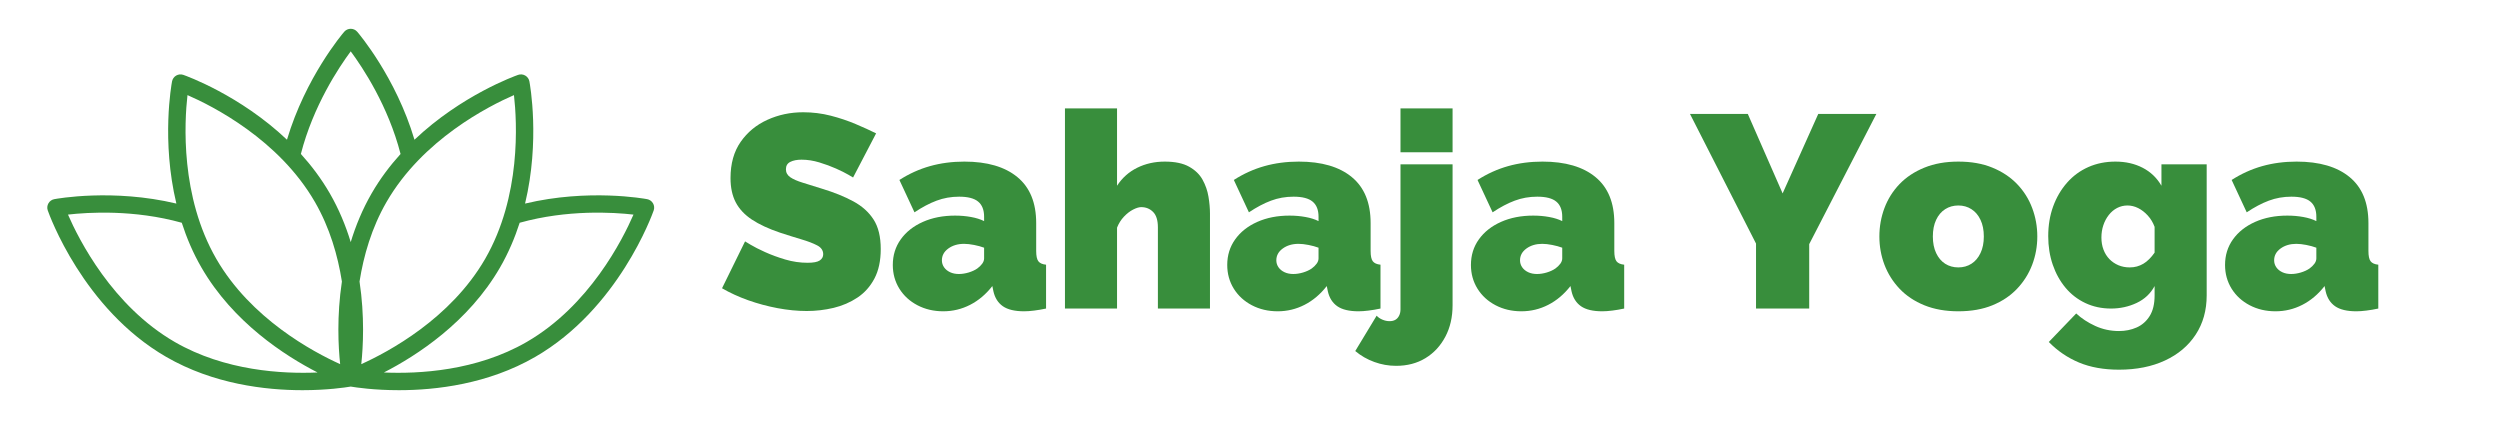 <svg xmlns="http://www.w3.org/2000/svg" xmlns:xlink="http://www.w3.org/1999/xlink" width="1461" zoomAndPan="magnify" viewBox="0 0 1095.75 187.5" height="250" preserveAspectRatio="xMidYMid meet" version="1.0"><defs><g/><clipPath id="4e5feb9829"><path d="M 20.031 12.566 L 287 12.566 L 287 171.145 L 20.031 171.145 Z M 20.031 12.566 " clip-rule="nonzero"/></clipPath></defs><g fill="#388e3c" fill-opacity="1"><g transform="translate(314.905, 135.236)"><g><path d="M 59 -57.438 C 59 -57.438 58.316 -57.836 56.953 -58.641 C 55.586 -59.441 53.785 -60.344 51.547 -61.344 C 49.305 -62.344 46.863 -63.242 44.219 -64.047 C 41.57 -64.848 38.969 -65.25 36.406 -65.25 C 34.406 -65.25 32.766 -64.926 31.484 -64.281 C 30.203 -63.645 29.562 -62.566 29.562 -61.047 C 29.562 -59.598 30.203 -58.43 31.484 -57.547 C 32.766 -56.672 34.586 -55.875 36.953 -55.156 C 39.316 -54.438 42.141 -53.555 45.422 -52.516 C 50.703 -50.91 55.266 -49.066 59.109 -46.984 C 62.961 -44.898 65.926 -42.234 68 -38.984 C 70.082 -35.742 71.125 -31.441 71.125 -26.078 C 71.125 -20.953 70.203 -16.645 68.359 -13.156 C 66.523 -9.676 64.047 -6.895 60.922 -4.812 C 57.797 -2.727 54.312 -1.223 50.469 -0.297 C 46.625 0.617 42.695 1.078 38.688 1.078 C 34.602 1.078 30.336 0.66 25.891 -0.172 C 21.441 -1.016 17.133 -2.176 12.969 -3.656 C 8.812 -5.145 5.008 -6.891 1.562 -8.891 L 11.656 -29.438 C 11.656 -29.438 12.457 -28.953 14.062 -27.984 C 15.664 -27.023 17.785 -25.945 20.422 -24.75 C 23.066 -23.551 26.008 -22.469 29.25 -21.5 C 32.5 -20.539 35.766 -20.062 39.047 -20.062 C 41.609 -20.062 43.391 -20.398 44.391 -21.078 C 45.398 -21.766 45.906 -22.672 45.906 -23.797 C 45.906 -25.473 45.02 -26.77 43.25 -27.688 C 41.488 -28.613 39.188 -29.492 36.344 -30.328 C 33.5 -31.172 30.359 -32.156 26.922 -33.281 C 21.953 -34.969 17.863 -36.867 14.656 -38.984 C 11.457 -41.109 9.094 -43.633 7.562 -46.562 C 6.039 -49.488 5.281 -53.031 5.281 -57.188 C 5.281 -63.52 6.758 -68.805 9.719 -73.047 C 12.688 -77.297 16.594 -80.52 21.438 -82.719 C 26.289 -84.926 31.52 -86.031 37.125 -86.031 C 41.289 -86.031 45.316 -85.531 49.203 -84.531 C 53.086 -83.531 56.734 -82.305 60.141 -80.859 C 63.547 -79.422 66.531 -78.062 69.094 -76.781 Z M 59 -57.438 "/></g></g></g><g fill="#388e3c" fill-opacity="1"><g transform="translate(389.036, 135.236)"><g><path d="M 2.281 -19.109 C 2.281 -23.348 3.441 -27.086 5.766 -30.328 C 8.086 -33.578 11.312 -36.125 15.438 -37.969 C 19.562 -39.812 24.27 -40.734 29.562 -40.734 C 32.039 -40.734 34.379 -40.531 36.578 -40.125 C 38.785 -39.727 40.691 -39.129 42.297 -38.328 L 42.297 -40.25 C 42.297 -43.219 41.43 -45.422 39.703 -46.859 C 37.984 -48.305 35.203 -49.031 31.359 -49.031 C 27.836 -49.031 24.535 -48.445 21.453 -47.281 C 18.367 -46.125 15.145 -44.422 11.781 -42.172 L 5.172 -56.359 C 9.41 -59.078 13.875 -61.098 18.562 -62.422 C 23.25 -63.742 28.273 -64.406 33.641 -64.406 C 43.648 -64.406 51.398 -62.141 56.891 -57.609 C 62.379 -53.086 65.125 -46.379 65.125 -37.484 L 65.125 -25.234 C 65.125 -23.066 65.441 -21.562 66.078 -20.719 C 66.723 -19.883 67.848 -19.383 69.453 -19.219 L 69.453 0 C 67.609 0.395 65.863 0.691 64.219 0.891 C 62.582 1.098 61.125 1.203 59.844 1.203 C 55.75 1.203 52.641 0.461 50.516 -1.016 C 48.398 -2.504 47.02 -4.688 46.375 -7.562 L 45.906 -9.859 C 43.094 -6.254 39.844 -3.508 36.156 -1.625 C 32.477 0.258 28.555 1.203 24.391 1.203 C 20.223 1.203 16.457 0.32 13.094 -1.438 C 9.727 -3.195 7.082 -5.617 5.156 -8.703 C 3.238 -11.797 2.281 -15.266 2.281 -19.109 Z M 39.297 -17.547 C 40.172 -18.18 40.891 -18.879 41.453 -19.641 C 42.016 -20.398 42.297 -21.18 42.297 -21.984 L 42.297 -26.672 C 41.016 -27.148 39.551 -27.551 37.906 -27.875 C 36.27 -28.195 34.812 -28.359 33.531 -28.359 C 30.801 -28.359 28.492 -27.676 26.609 -26.312 C 24.734 -24.945 23.797 -23.223 23.797 -21.141 C 23.797 -20.023 24.113 -19.004 24.75 -18.078 C 25.395 -17.16 26.273 -16.441 27.391 -15.922 C 28.516 -15.398 29.797 -15.141 31.234 -15.141 C 32.598 -15.141 34.02 -15.359 35.5 -15.797 C 36.988 -16.242 38.254 -16.828 39.297 -17.547 Z M 39.297 -17.547 "/></g></g></g><g fill="#388e3c" fill-opacity="1"><g transform="translate(461.005, 135.236)"><g><path d="M 69.328 0 L 46.5 0 L 46.5 -35.562 C 46.5 -38.688 45.797 -40.945 44.391 -42.344 C 42.992 -43.75 41.254 -44.453 39.172 -44.453 C 38.211 -44.453 37.031 -44.094 35.625 -43.375 C 34.227 -42.656 32.883 -41.613 31.594 -40.25 C 30.312 -38.883 29.312 -37.285 28.594 -35.453 L 28.594 0 L 5.766 0 L 5.766 -87.719 L 28.594 -87.719 L 28.594 -53.828 C 30.844 -57.273 33.785 -59.898 37.422 -61.703 C 41.066 -63.504 45.094 -64.406 49.5 -64.406 C 53.988 -64.406 57.551 -63.66 60.188 -62.172 C 62.832 -60.691 64.797 -58.789 66.078 -56.469 C 67.367 -54.145 68.234 -51.66 68.672 -49.016 C 69.109 -46.379 69.328 -43.898 69.328 -41.578 Z M 69.328 0 "/></g></g></g><g fill="#388e3c" fill-opacity="1"><g transform="translate(535.617, 135.236)"><g><path d="M 2.281 -19.109 C 2.281 -23.348 3.441 -27.086 5.766 -30.328 C 8.086 -33.578 11.312 -36.125 15.438 -37.969 C 19.562 -39.812 24.27 -40.734 29.562 -40.734 C 32.039 -40.734 34.379 -40.531 36.578 -40.125 C 38.785 -39.727 40.691 -39.129 42.297 -38.328 L 42.297 -40.25 C 42.297 -43.219 41.43 -45.422 39.703 -46.859 C 37.984 -48.305 35.203 -49.031 31.359 -49.031 C 27.836 -49.031 24.535 -48.445 21.453 -47.281 C 18.367 -46.125 15.145 -44.422 11.781 -42.172 L 5.172 -56.359 C 9.41 -59.078 13.875 -61.098 18.562 -62.422 C 23.25 -63.742 28.273 -64.406 33.641 -64.406 C 43.648 -64.406 51.398 -62.141 56.891 -57.609 C 62.379 -53.086 65.125 -46.379 65.125 -37.484 L 65.125 -25.234 C 65.125 -23.066 65.441 -21.562 66.078 -20.719 C 66.723 -19.883 67.848 -19.383 69.453 -19.219 L 69.453 0 C 67.609 0.395 65.863 0.691 64.219 0.891 C 62.582 1.098 61.125 1.203 59.844 1.203 C 55.75 1.203 52.641 0.461 50.516 -1.016 C 48.398 -2.504 47.02 -4.688 46.375 -7.562 L 45.906 -9.859 C 43.094 -6.254 39.844 -3.508 36.156 -1.625 C 32.477 0.258 28.555 1.203 24.391 1.203 C 20.223 1.203 16.457 0.32 13.094 -1.438 C 9.727 -3.195 7.082 -5.617 5.156 -8.703 C 3.238 -11.797 2.281 -15.266 2.281 -19.109 Z M 39.297 -17.547 C 40.172 -18.18 40.891 -18.879 41.453 -19.641 C 42.016 -20.398 42.297 -21.18 42.297 -21.984 L 42.297 -26.672 C 41.016 -27.148 39.551 -27.551 37.906 -27.875 C 36.27 -28.195 34.812 -28.359 33.531 -28.359 C 30.801 -28.359 28.492 -27.676 26.609 -26.312 C 24.734 -24.945 23.797 -23.223 23.797 -21.141 C 23.797 -20.023 24.113 -19.004 24.75 -18.078 C 25.395 -17.16 26.273 -16.441 27.391 -15.922 C 28.516 -15.398 29.797 -15.141 31.234 -15.141 C 32.598 -15.141 34.02 -15.359 35.5 -15.797 C 36.988 -16.242 38.254 -16.828 39.297 -17.547 Z M 39.297 -17.547 "/></g></g></g><g fill="#388e3c" fill-opacity="1"><g transform="translate(607.586, 135.236)"><g><path d="M 4.328 25.109 C 1.047 25.109 -2.133 24.547 -5.219 23.422 C -8.312 22.305 -11.098 20.707 -13.578 18.625 L -4.203 3.125 C -3.566 3.844 -2.727 4.422 -1.688 4.859 C -0.645 5.305 0.395 5.531 1.438 5.531 C 2.477 5.531 3.336 5.328 4.016 4.922 C 4.703 4.523 5.242 3.926 5.641 3.125 C 6.047 2.32 6.25 1.398 6.25 0.359 L 6.25 -63.203 L 29.078 -63.203 L 29.078 -1.438 C 29.078 3.77 28.016 8.375 25.891 12.375 C 23.766 16.383 20.859 19.508 17.172 21.75 C 13.492 23.988 9.211 25.109 4.328 25.109 Z M 6.25 -68.484 L 6.25 -87.719 L 29.078 -87.719 L 29.078 -68.484 Z M 6.25 -68.484 "/></g></g></g><g fill="#388e3c" fill-opacity="1"><g transform="translate(642.429, 135.236)"><g><path d="M 2.281 -19.109 C 2.281 -23.348 3.441 -27.086 5.766 -30.328 C 8.086 -33.578 11.312 -36.125 15.438 -37.969 C 19.562 -39.812 24.27 -40.734 29.562 -40.734 C 32.039 -40.734 34.379 -40.531 36.578 -40.125 C 38.785 -39.727 40.691 -39.129 42.297 -38.328 L 42.297 -40.25 C 42.297 -43.219 41.43 -45.422 39.703 -46.859 C 37.984 -48.305 35.203 -49.031 31.359 -49.031 C 27.836 -49.031 24.535 -48.445 21.453 -47.281 C 18.367 -46.125 15.145 -44.422 11.781 -42.172 L 5.172 -56.359 C 9.41 -59.078 13.875 -61.098 18.562 -62.422 C 23.25 -63.742 28.273 -64.406 33.641 -64.406 C 43.648 -64.406 51.398 -62.141 56.891 -57.609 C 62.379 -53.086 65.125 -46.379 65.125 -37.484 L 65.125 -25.234 C 65.125 -23.066 65.441 -21.562 66.078 -20.719 C 66.723 -19.883 67.848 -19.383 69.453 -19.219 L 69.453 0 C 67.609 0.395 65.863 0.691 64.219 0.891 C 62.582 1.098 61.125 1.203 59.844 1.203 C 55.75 1.203 52.641 0.461 50.516 -1.016 C 48.398 -2.504 47.02 -4.688 46.375 -7.562 L 45.906 -9.859 C 43.094 -6.254 39.844 -3.508 36.156 -1.625 C 32.477 0.258 28.555 1.203 24.391 1.203 C 20.223 1.203 16.457 0.32 13.094 -1.438 C 9.727 -3.195 7.082 -5.617 5.156 -8.703 C 3.238 -11.797 2.281 -15.266 2.281 -19.109 Z M 39.297 -17.547 C 40.172 -18.18 40.891 -18.879 41.453 -19.641 C 42.016 -20.398 42.297 -21.18 42.297 -21.984 L 42.297 -26.672 C 41.016 -27.148 39.551 -27.551 37.906 -27.875 C 36.27 -28.195 34.812 -28.359 33.531 -28.359 C 30.801 -28.359 28.492 -27.676 26.609 -26.312 C 24.734 -24.945 23.797 -23.223 23.797 -21.141 C 23.797 -20.023 24.113 -19.004 24.75 -18.078 C 25.395 -17.16 26.273 -16.441 27.391 -15.922 C 28.516 -15.398 29.797 -15.141 31.234 -15.141 C 32.598 -15.141 34.02 -15.359 35.5 -15.797 C 36.988 -16.242 38.254 -16.828 39.297 -17.547 Z M 39.297 -17.547 "/></g></g></g><g fill="#388e3c" fill-opacity="1"><g transform="translate(714.398, 135.236)"><g/></g></g><g fill="#388e3c" fill-opacity="1"><g transform="translate(741.431, 135.236)"><g><path d="M 24.625 -85.312 L 39.891 -50.469 L 55.516 -85.312 L 80.984 -85.312 L 51.547 -28.234 L 51.547 0 L 28.234 0 L 28.234 -28.484 L -0.719 -85.312 Z M 24.625 -85.312 "/></g></g></g><g fill="#388e3c" fill-opacity="1"><g transform="translate(821.45, 135.236)"><g><path d="M 36.891 1.203 C 31.285 1.203 26.316 0.32 21.984 -1.438 C 17.66 -3.195 14.035 -5.617 11.109 -8.703 C 8.191 -11.797 5.988 -15.301 4.5 -19.219 C 3.02 -23.145 2.281 -27.27 2.281 -31.594 C 2.281 -35.926 3.02 -40.07 4.5 -44.031 C 5.988 -48 8.191 -51.504 11.109 -54.547 C 14.035 -57.586 17.66 -59.988 21.984 -61.75 C 26.316 -63.52 31.285 -64.406 36.891 -64.406 C 42.578 -64.406 47.562 -63.52 51.844 -61.75 C 56.133 -59.988 59.738 -57.586 62.656 -54.547 C 65.582 -51.504 67.785 -48 69.266 -44.031 C 70.754 -40.07 71.5 -35.926 71.5 -31.594 C 71.5 -27.27 70.754 -23.145 69.266 -19.219 C 67.785 -15.301 65.582 -11.797 62.656 -8.703 C 59.738 -5.617 56.133 -3.195 51.844 -1.438 C 47.562 0.32 42.578 1.203 36.891 1.203 Z M 25.719 -31.594 C 25.719 -28.789 26.195 -26.367 27.156 -24.328 C 28.113 -22.285 29.43 -20.723 31.109 -19.641 C 32.797 -18.566 34.723 -18.031 36.891 -18.031 C 39.047 -18.031 40.961 -18.566 42.641 -19.641 C 44.328 -20.723 45.648 -22.285 46.609 -24.328 C 47.578 -26.367 48.062 -28.789 48.062 -31.594 C 48.062 -34.406 47.578 -36.832 46.609 -38.875 C 45.648 -40.914 44.328 -42.473 42.641 -43.547 C 40.961 -44.629 39.047 -45.172 36.891 -45.172 C 34.723 -45.172 32.797 -44.629 31.109 -43.547 C 29.43 -42.473 28.113 -40.914 27.156 -38.875 C 26.195 -36.832 25.719 -34.406 25.719 -31.594 Z M 25.719 -31.594 "/></g></g></g><g fill="#388e3c" fill-opacity="1"><g transform="translate(895.221, 135.236)"><g><path d="M 30.047 0 C 25.953 0 22.203 -0.801 18.797 -2.406 C 15.398 -4.008 12.5 -6.25 10.094 -9.125 C 7.688 -12.008 5.82 -15.375 4.5 -19.219 C 3.176 -23.07 2.516 -27.238 2.516 -31.719 C 2.516 -36.445 3.234 -40.789 4.672 -44.75 C 6.117 -48.719 8.145 -52.18 10.75 -55.141 C 13.352 -58.109 16.457 -60.395 20.062 -62 C 23.664 -63.602 27.633 -64.406 31.969 -64.406 C 36.445 -64.406 40.426 -63.504 43.906 -61.703 C 47.395 -59.898 50.141 -57.273 52.141 -53.828 L 52.141 -63.203 L 71.969 -63.203 L 71.969 -5.766 C 71.969 0.797 70.363 6.52 67.156 11.406 C 63.957 16.301 59.473 20.086 53.703 22.766 C 47.941 25.453 41.219 26.797 33.531 26.797 C 26.875 26.797 21.039 25.754 16.031 23.672 C 11.031 21.586 6.609 18.582 2.766 14.656 L 14.781 2.156 C 17.102 4.32 19.883 6.145 23.125 7.625 C 26.375 9.113 29.844 9.859 33.531 9.859 C 36.332 9.859 38.91 9.336 41.266 8.297 C 43.629 7.254 45.531 5.586 46.969 3.297 C 48.414 1.016 49.141 -2.004 49.141 -5.766 L 49.141 -9.859 C 47.379 -6.566 44.754 -4.098 41.266 -2.453 C 37.785 -0.816 34.047 0 30.047 0 Z M 38.203 -18.031 C 39.328 -18.031 40.391 -18.164 41.391 -18.438 C 42.391 -18.719 43.332 -19.117 44.219 -19.641 C 45.102 -20.16 45.961 -20.844 46.797 -21.688 C 47.641 -22.531 48.422 -23.473 49.141 -24.516 L 49.141 -35.812 C 48.422 -37.727 47.422 -39.383 46.141 -40.781 C 44.859 -42.188 43.457 -43.27 41.938 -44.031 C 40.414 -44.789 38.852 -45.172 37.25 -45.172 C 35.645 -45.172 34.141 -44.812 32.734 -44.094 C 31.336 -43.375 30.117 -42.352 29.078 -41.031 C 28.035 -39.707 27.234 -38.203 26.672 -36.516 C 26.109 -34.836 25.828 -33.039 25.828 -31.125 C 25.828 -29.195 26.129 -27.43 26.734 -25.828 C 27.336 -24.234 28.195 -22.852 29.312 -21.688 C 30.438 -20.531 31.758 -19.629 33.281 -18.984 C 34.801 -18.348 36.441 -18.031 38.203 -18.031 Z M 38.203 -18.031 "/></g></g></g><g fill="#388e3c" fill-opacity="1"><g transform="translate(972.957, 135.236)"><g><path d="M 2.281 -19.109 C 2.281 -23.348 3.441 -27.086 5.766 -30.328 C 8.086 -33.578 11.312 -36.125 15.438 -37.969 C 19.562 -39.812 24.27 -40.734 29.562 -40.734 C 32.039 -40.734 34.379 -40.531 36.578 -40.125 C 38.785 -39.727 40.691 -39.129 42.297 -38.328 L 42.297 -40.25 C 42.297 -43.219 41.43 -45.422 39.703 -46.859 C 37.984 -48.305 35.203 -49.031 31.359 -49.031 C 27.836 -49.031 24.535 -48.445 21.453 -47.281 C 18.367 -46.125 15.145 -44.422 11.781 -42.172 L 5.172 -56.359 C 9.41 -59.078 13.875 -61.098 18.562 -62.422 C 23.25 -63.742 28.273 -64.406 33.641 -64.406 C 43.648 -64.406 51.398 -62.141 56.891 -57.609 C 62.379 -53.086 65.125 -46.379 65.125 -37.484 L 65.125 -25.234 C 65.125 -23.066 65.441 -21.562 66.078 -20.719 C 66.723 -19.883 67.848 -19.383 69.453 -19.219 L 69.453 0 C 67.609 0.395 65.863 0.691 64.219 0.891 C 62.582 1.098 61.125 1.203 59.844 1.203 C 55.75 1.203 52.641 0.461 50.516 -1.016 C 48.398 -2.504 47.02 -4.688 46.375 -7.562 L 45.906 -9.859 C 43.094 -6.254 39.844 -3.508 36.156 -1.625 C 32.477 0.258 28.555 1.203 24.391 1.203 C 20.223 1.203 16.457 0.32 13.094 -1.438 C 9.727 -3.195 7.082 -5.617 5.156 -8.703 C 3.238 -11.797 2.281 -15.266 2.281 -19.109 Z M 39.297 -17.547 C 40.172 -18.18 40.891 -18.879 41.453 -19.641 C 42.016 -20.398 42.297 -21.18 42.297 -21.984 L 42.297 -26.672 C 41.016 -27.148 39.551 -27.551 37.906 -27.875 C 36.27 -28.195 34.812 -28.359 33.531 -28.359 C 30.801 -28.359 28.492 -27.676 26.609 -26.312 C 24.734 -24.945 23.797 -23.223 23.797 -21.141 C 23.797 -20.023 24.113 -19.004 24.75 -18.078 C 25.395 -17.16 26.273 -16.441 27.391 -15.922 C 28.516 -15.398 29.797 -15.141 31.234 -15.141 C 32.598 -15.141 34.02 -15.359 35.5 -15.797 C 36.988 -16.242 38.254 -16.828 39.297 -17.547 Z M 39.297 -17.547 "/></g></g></g><g clip-path="url(#4e5feb9829)"><path fill="#388e3c" d="M 230.812 149.91 C 208.82 162.605 183.516 163.93 168.254 163.258 C 182.629 155.883 205.301 141.254 219.164 117.238 C 222.863 110.824 225.66 104.199 227.773 97.633 C 248.707 91.789 268.871 93.051 277.656 94.059 C 272.914 104.992 258.258 134.066 230.812 149.91 Z M 76.633 149.91 C 49.246 134.098 34.551 105 29.797 94.055 C 38.586 93.047 58.742 91.793 79.672 97.633 C 81.785 104.199 84.578 110.824 88.281 117.238 C 102.145 141.254 124.816 155.883 139.191 163.258 C 123.93 163.93 98.625 162.605 76.633 149.91 Z M 82.176 41.684 C 93.121 46.441 122.215 61.133 138.023 88.52 C 144.578 99.875 148.078 112.102 149.855 123.391 C 147.57 138.613 148.277 151.969 149.09 159.602 C 137.172 154.219 109.934 139.66 94.809 113.469 C 79 86.086 80.824 53.543 82.176 41.684 Z M 153.723 22.508 C 158.988 29.609 170.16 46.441 175.566 67.488 C 170.93 72.605 166.594 78.336 162.891 84.75 C 158.859 91.734 155.891 98.969 153.723 106.117 C 151.555 98.969 148.586 91.734 144.551 84.75 C 140.848 78.332 136.508 72.598 131.871 67.48 C 137.273 46.434 148.457 29.609 153.723 22.508 Z M 212.637 113.469 C 197.512 139.66 170.273 154.219 158.352 159.602 C 159.164 151.969 159.875 138.613 157.586 123.387 C 159.371 112.102 162.863 99.871 169.422 88.52 C 185.23 61.133 214.324 46.441 225.27 41.684 C 226.621 53.543 228.445 86.086 212.637 113.469 Z M 286.219 89.113 C 285.668 88.16 284.73 87.496 283.648 87.293 C 282.543 87.082 257.906 82.602 230.137 89.227 C 236.754 61.641 232.293 37.047 232.035 35.68 C 231.836 34.602 231.172 33.66 230.215 33.113 C 229.266 32.562 228.125 32.453 227.086 32.82 C 225.773 33.277 202.242 41.719 181.664 61.242 C 173.52 33.875 157.316 14.789 156.578 13.93 C 155.863 13.094 154.82 12.617 153.723 12.617 C 152.625 12.617 151.578 13.094 150.863 13.93 C 150.137 14.773 133.93 33.859 125.781 61.238 C 105.199 41.719 81.668 33.277 80.359 32.82 C 79.324 32.453 78.18 32.566 77.227 33.113 C 76.277 33.66 75.613 34.602 75.406 35.68 C 75.148 37.047 70.688 61.641 77.305 89.227 C 49.535 82.602 24.906 87.082 23.793 87.293 C 22.711 87.496 21.777 88.16 21.23 89.113 C 20.68 90.062 20.57 91.207 20.938 92.242 C 21.551 93.996 36.387 135.379 72.863 156.438 C 93.52 168.363 116.344 171.02 132.594 171.02 C 143.43 171.02 151.336 169.84 153.723 169.438 C 156.109 169.84 164.012 171.02 174.848 171.02 C 191.098 171.02 213.926 168.363 234.582 156.438 C 271.059 135.379 285.898 93.996 286.512 92.242 C 286.875 91.207 286.77 90.062 286.219 89.113 " fill-opacity="1" fill-rule="nonzero"/></g></svg>
